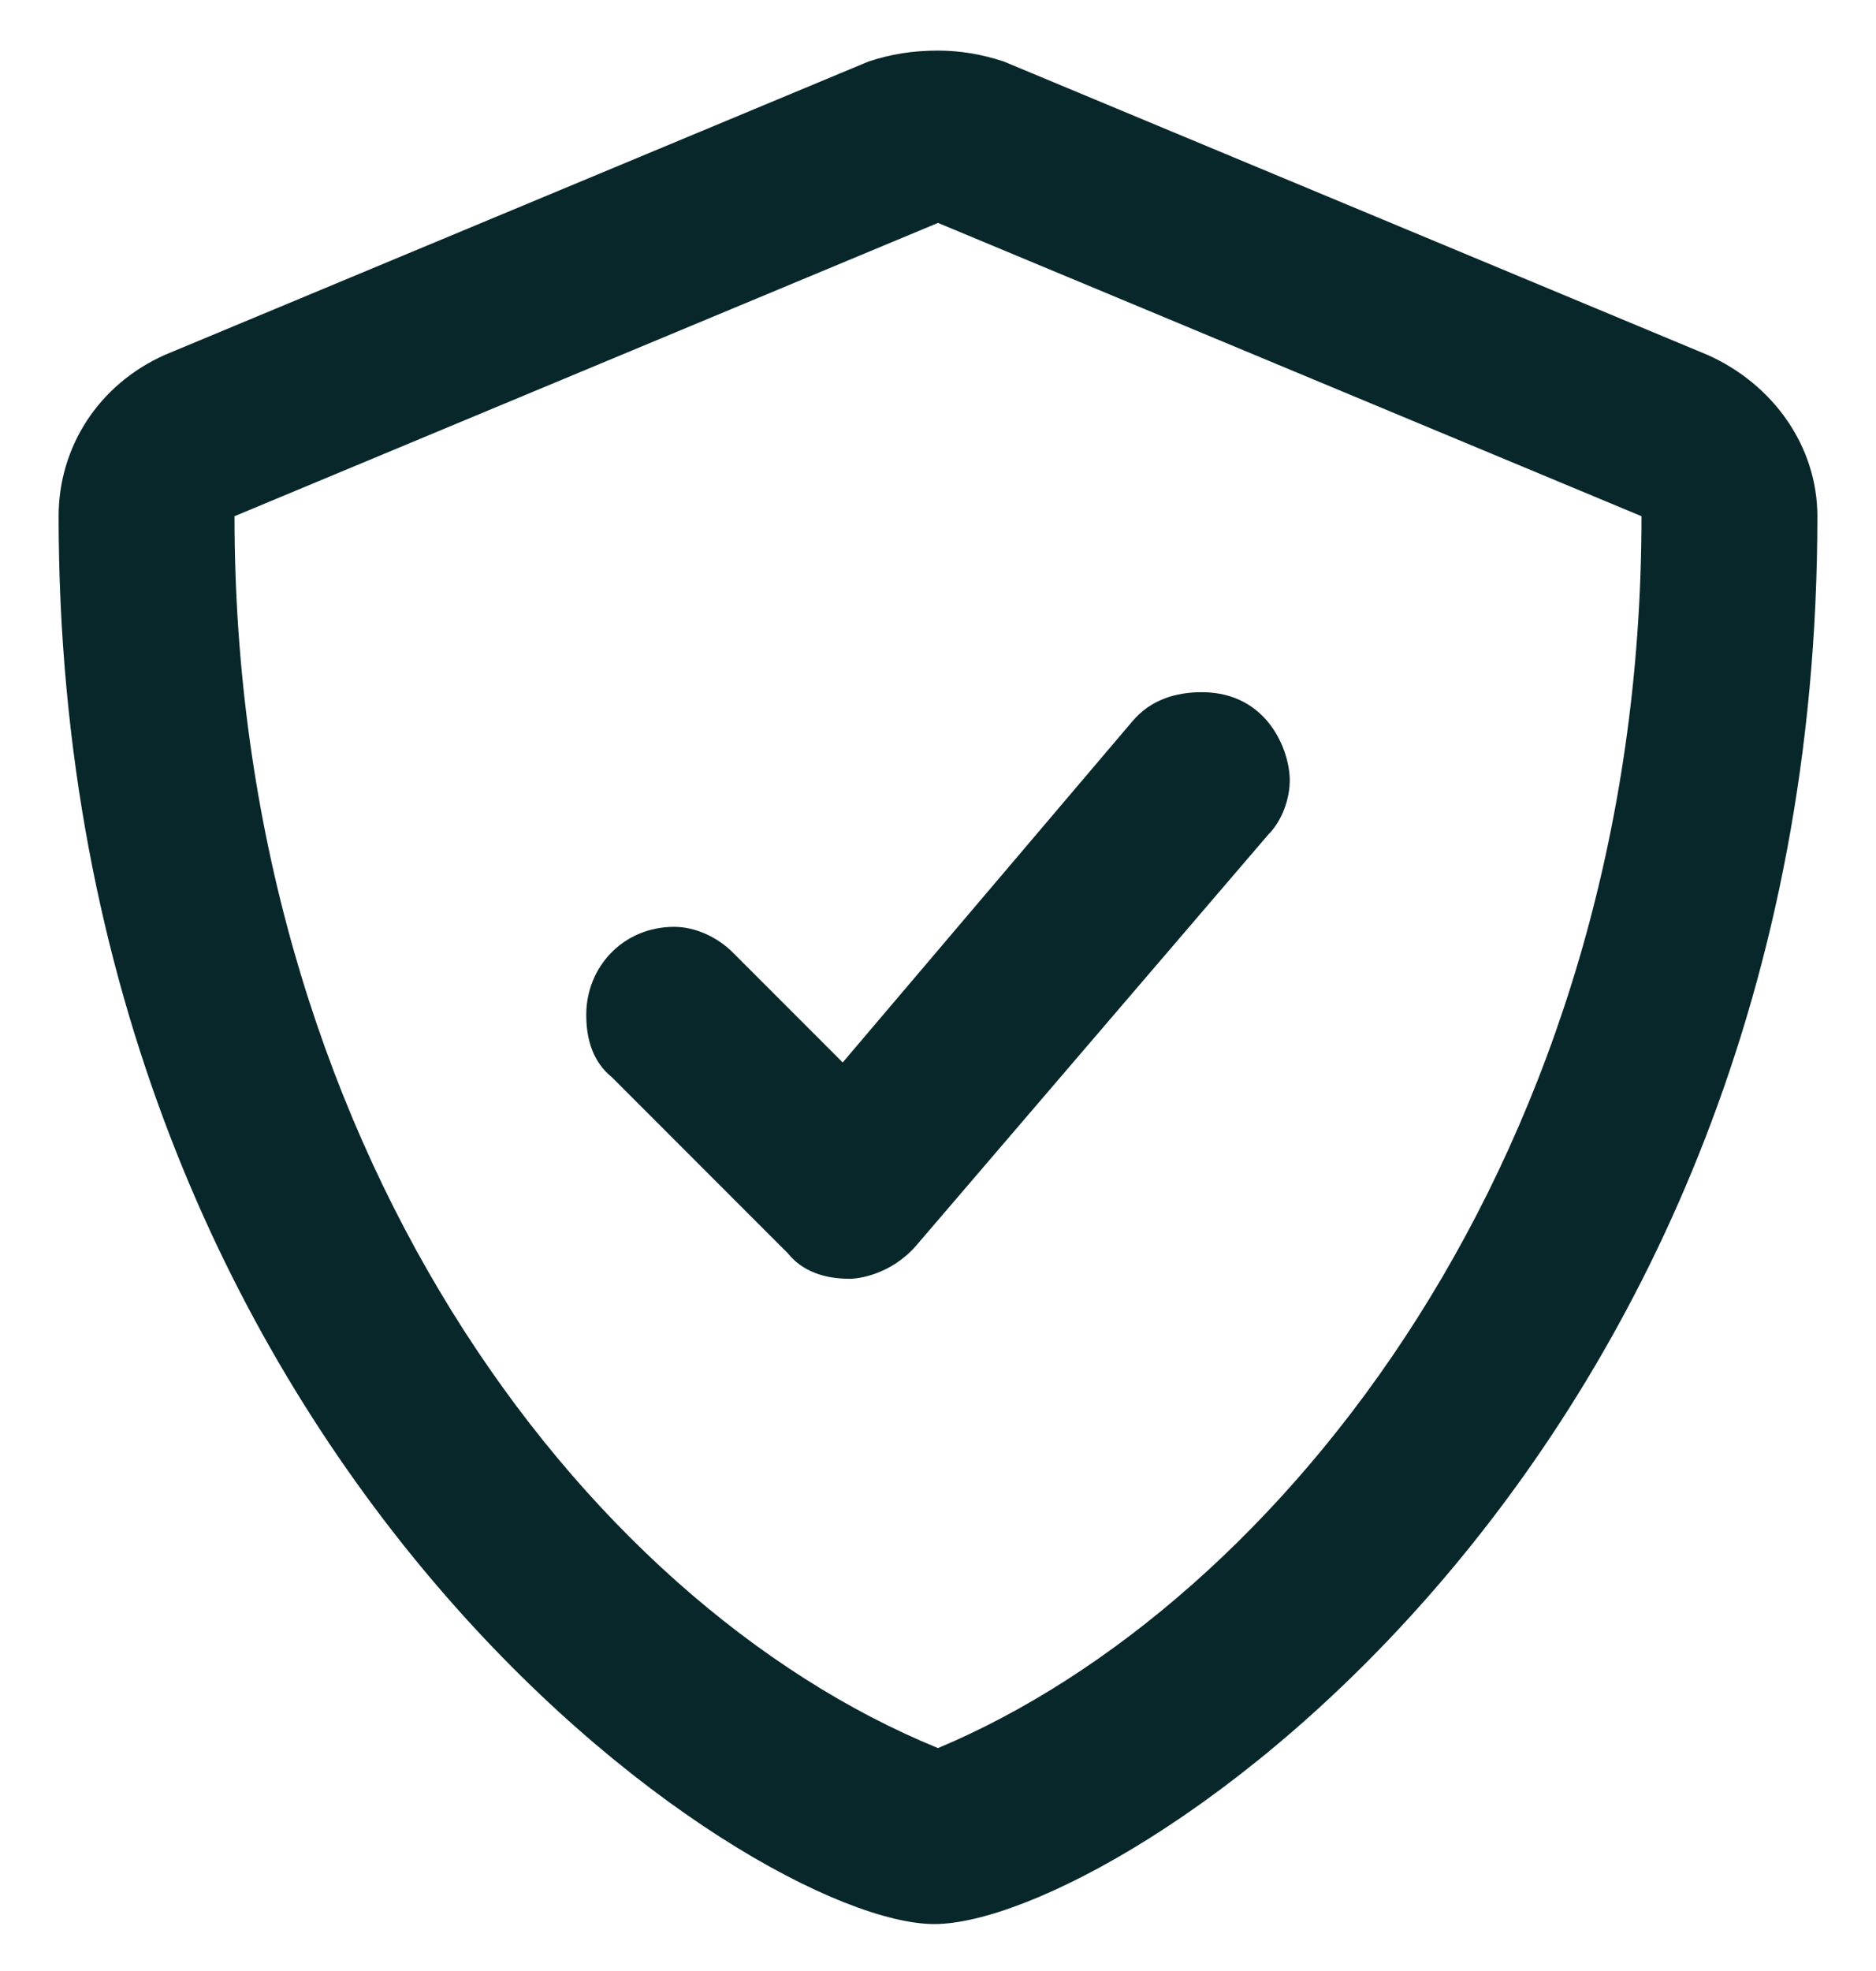 <svg width="20" height="21" viewBox="0 0 20 21" fill="none" xmlns="http://www.w3.org/2000/svg">
<path d="M18.203 3.781L10.703 0.656C10.469 0.578 10.234 0.539 10 0.539C9.727 0.539 9.492 0.578 9.258 0.656L1.758 3.781C1.055 4.094 0.625 4.758 0.625 5.5C0.625 15.578 8.008 20.5 9.961 20.5C11.914 20.5 19.375 15.656 19.375 5.5C19.375 4.758 18.906 4.094 18.203 3.781ZM10 18.625C6.172 17.062 2.5 12.141 2.5 5.5L10 2.375L17.5 5.5C17.5 12.297 13.633 17.102 10 18.625ZM7.812 10.148C7.656 9.992 7.422 9.875 7.188 9.875C6.641 9.875 6.25 10.305 6.25 10.812C6.25 11.086 6.328 11.32 6.523 11.477L8.398 13.352C8.555 13.547 8.789 13.625 9.062 13.625C9.141 13.625 9.492 13.586 9.766 13.273L13.516 8.898C13.672 8.742 13.75 8.508 13.75 8.312C13.75 8 13.516 7.375 12.812 7.375C12.539 7.375 12.266 7.453 12.07 7.688L8.984 11.32L7.812 10.148Z" fill="#08272B"/>
</svg>
